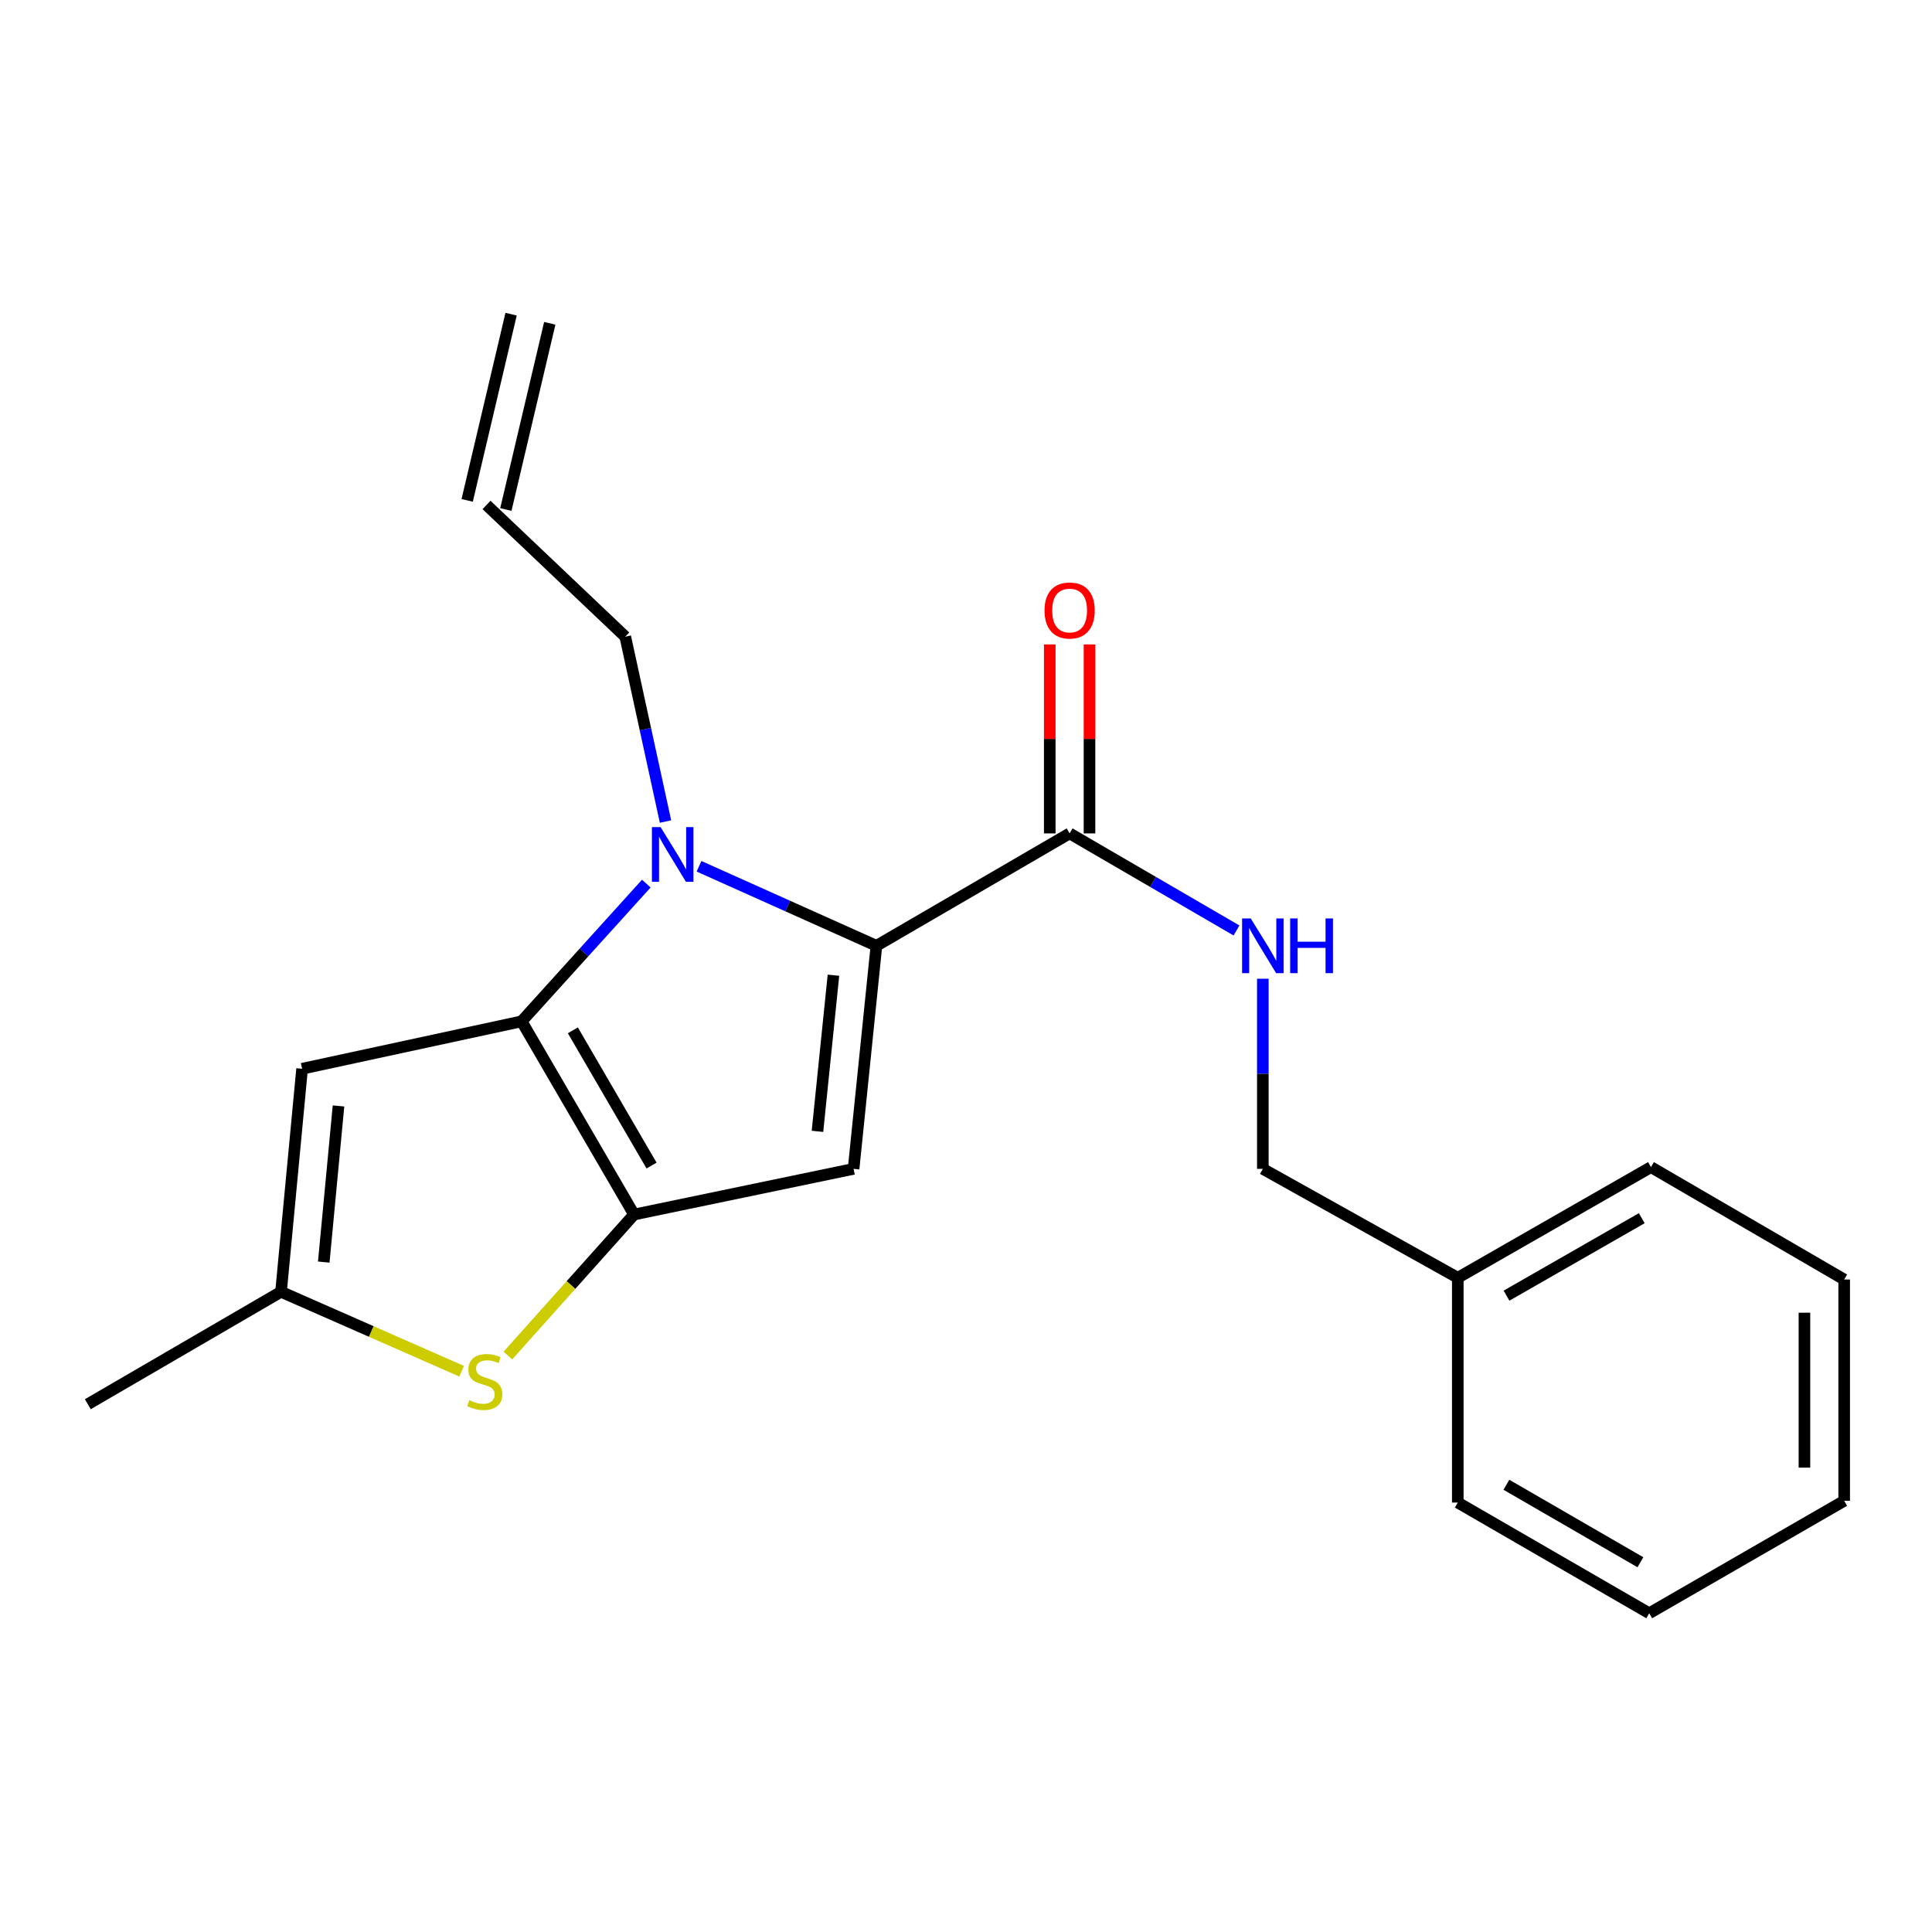 <?xml version='1.0' encoding='iso-8859-1'?>
<svg version='1.1' baseProfile='full'
              xmlns='http://www.w3.org/2000/svg'
                      xmlns:rdkit='http://www.rdkit.org/xml'
                      xmlns:xlink='http://www.w3.org/1999/xlink'
                  xml:space='preserve'
width='1000px' height='1000px' viewBox='0 0 1000 1000'>
<!-- END OF HEADER -->
<rect style='opacity:1.0;fill:#FFFFFF;stroke:none' width='1000' height='1000' x='0' y='0'> </rect>
<path class='bond-0' d='M 754.548,661.367 L 653.641,604.999' style='fill:none;fill-rule:evenodd;stroke:#000000;stroke-width:6px;stroke-linecap:butt;stroke-linejoin:miter;stroke-opacity:1' />
<path class='bond-1' d='M 754.548,661.367 L 854.541,604.096' style='fill:none;fill-rule:evenodd;stroke:#000000;stroke-width:6px;stroke-linecap:butt;stroke-linejoin:miter;stroke-opacity:1' />
<path class='bond-1' d='M 779.772,670.628 L 849.767,630.538' style='fill:none;fill-rule:evenodd;stroke:#000000;stroke-width:6px;stroke-linecap:butt;stroke-linejoin:miter;stroke-opacity:1' />
<path class='bond-2' d='M 754.548,661.367 L 754.548,777.726' style='fill:none;fill-rule:evenodd;stroke:#000000;stroke-width:6px;stroke-linecap:butt;stroke-linejoin:miter;stroke-opacity:1' />
<path class='bond-3' d='M 553.637,431.368 L 596.823,456.49' style='fill:none;fill-rule:evenodd;stroke:#000000;stroke-width:6px;stroke-linecap:butt;stroke-linejoin:miter;stroke-opacity:1' />
<path class='bond-3' d='M 596.823,456.49 L 640.009,481.612' style='fill:none;fill-rule:evenodd;stroke:#0000FF;stroke-width:6px;stroke-linecap:butt;stroke-linejoin:miter;stroke-opacity:1' />
<path class='bond-4' d='M 563.923,431.368 L 563.923,382.463' style='fill:none;fill-rule:evenodd;stroke:#000000;stroke-width:6px;stroke-linecap:butt;stroke-linejoin:miter;stroke-opacity:1' />
<path class='bond-4' d='M 563.923,382.463 L 563.923,333.558' style='fill:none;fill-rule:evenodd;stroke:#FF0000;stroke-width:6px;stroke-linecap:butt;stroke-linejoin:miter;stroke-opacity:1' />
<path class='bond-4' d='M 543.35,431.368 L 543.35,382.463' style='fill:none;fill-rule:evenodd;stroke:#000000;stroke-width:6px;stroke-linecap:butt;stroke-linejoin:miter;stroke-opacity:1' />
<path class='bond-4' d='M 543.35,382.463 L 543.35,333.558' style='fill:none;fill-rule:evenodd;stroke:#FF0000;stroke-width:6px;stroke-linecap:butt;stroke-linejoin:miter;stroke-opacity:1' />
<path class='bond-5' d='M 553.637,431.368 L 453.632,489.542' style='fill:none;fill-rule:evenodd;stroke:#000000;stroke-width:6px;stroke-linecap:butt;stroke-linejoin:miter;stroke-opacity:1' />
<path class='bond-6' d='M 653.641,506.589 L 653.641,555.794' style='fill:none;fill-rule:evenodd;stroke:#0000FF;stroke-width:6px;stroke-linecap:butt;stroke-linejoin:miter;stroke-opacity:1' />
<path class='bond-6' d='M 653.641,555.794 L 653.641,604.999' style='fill:none;fill-rule:evenodd;stroke:#000000;stroke-width:6px;stroke-linecap:butt;stroke-linejoin:miter;stroke-opacity:1' />
<path class='bond-7' d='M 334.524,457.355 L 302.263,492.998' style='fill:none;fill-rule:evenodd;stroke:#0000FF;stroke-width:6px;stroke-linecap:butt;stroke-linejoin:miter;stroke-opacity:1' />
<path class='bond-7' d='M 302.263,492.998 L 270.001,528.641' style='fill:none;fill-rule:evenodd;stroke:#000000;stroke-width:6px;stroke-linecap:butt;stroke-linejoin:miter;stroke-opacity:1' />
<path class='bond-8' d='M 361.805,448.381 L 407.719,468.962' style='fill:none;fill-rule:evenodd;stroke:#0000FF;stroke-width:6px;stroke-linecap:butt;stroke-linejoin:miter;stroke-opacity:1' />
<path class='bond-8' d='M 407.719,468.962 L 453.632,489.542' style='fill:none;fill-rule:evenodd;stroke:#000000;stroke-width:6px;stroke-linecap:butt;stroke-linejoin:miter;stroke-opacity:1' />
<path class='bond-9' d='M 344.466,425.228 L 334.052,377.387' style='fill:none;fill-rule:evenodd;stroke:#0000FF;stroke-width:6px;stroke-linecap:butt;stroke-linejoin:miter;stroke-opacity:1' />
<path class='bond-9' d='M 334.052,377.387 L 323.638,329.547' style='fill:none;fill-rule:evenodd;stroke:#000000;stroke-width:6px;stroke-linecap:butt;stroke-linejoin:miter;stroke-opacity:1' />
<path class='bond-10' d='M 441.815,604.999 L 328.187,628.634' style='fill:none;fill-rule:evenodd;stroke:#000000;stroke-width:6px;stroke-linecap:butt;stroke-linejoin:miter;stroke-opacity:1' />
<path class='bond-11' d='M 441.815,604.999 L 453.632,489.542' style='fill:none;fill-rule:evenodd;stroke:#000000;stroke-width:6px;stroke-linecap:butt;stroke-linejoin:miter;stroke-opacity:1' />
<path class='bond-11' d='M 423.122,585.586 L 431.394,504.766' style='fill:none;fill-rule:evenodd;stroke:#000000;stroke-width:6px;stroke-linecap:butt;stroke-linejoin:miter;stroke-opacity:1' />
<path class='bond-12' d='M 328.187,628.634 L 270.001,528.641' style='fill:none;fill-rule:evenodd;stroke:#000000;stroke-width:6px;stroke-linecap:butt;stroke-linejoin:miter;stroke-opacity:1' />
<path class='bond-12' d='M 337.24,603.289 L 296.51,533.293' style='fill:none;fill-rule:evenodd;stroke:#000000;stroke-width:6px;stroke-linecap:butt;stroke-linejoin:miter;stroke-opacity:1' />
<path class='bond-13' d='M 328.187,628.634 L 295.534,665.126' style='fill:none;fill-rule:evenodd;stroke:#000000;stroke-width:6px;stroke-linecap:butt;stroke-linejoin:miter;stroke-opacity:1' />
<path class='bond-13' d='M 295.534,665.126 L 262.881,701.618' style='fill:none;fill-rule:evenodd;stroke:#CCCC00;stroke-width:6px;stroke-linecap:butt;stroke-linejoin:miter;stroke-opacity:1' />
<path class='bond-14' d='M 270.001,528.641 L 156.362,553.179' style='fill:none;fill-rule:evenodd;stroke:#000000;stroke-width:6px;stroke-linecap:butt;stroke-linejoin:miter;stroke-opacity:1' />
<path class='bond-15' d='M 156.362,553.179 L 145.459,668.636' style='fill:none;fill-rule:evenodd;stroke:#000000;stroke-width:6px;stroke-linecap:butt;stroke-linejoin:miter;stroke-opacity:1' />
<path class='bond-15' d='M 175.208,572.432 L 167.576,653.252' style='fill:none;fill-rule:evenodd;stroke:#000000;stroke-width:6px;stroke-linecap:butt;stroke-linejoin:miter;stroke-opacity:1' />
<path class='bond-16' d='M 145.459,668.636 L 45.455,726.821' style='fill:none;fill-rule:evenodd;stroke:#000000;stroke-width:6px;stroke-linecap:butt;stroke-linejoin:miter;stroke-opacity:1' />
<path class='bond-17' d='M 145.459,668.636 L 192.201,689.19' style='fill:none;fill-rule:evenodd;stroke:#000000;stroke-width:6px;stroke-linecap:butt;stroke-linejoin:miter;stroke-opacity:1' />
<path class='bond-17' d='M 192.201,689.19 L 238.944,709.745' style='fill:none;fill-rule:evenodd;stroke:#CCCC00;stroke-width:6px;stroke-linecap:butt;stroke-linejoin:miter;stroke-opacity:1' />
<path class='bond-18' d='M 261.829,263.722 L 284.562,167.341' style='fill:none;fill-rule:evenodd;stroke:#000000;stroke-width:6px;stroke-linecap:butt;stroke-linejoin:miter;stroke-opacity:1' />
<path class='bond-18' d='M 241.806,259 L 264.539,162.618' style='fill:none;fill-rule:evenodd;stroke:#000000;stroke-width:6px;stroke-linecap:butt;stroke-linejoin:miter;stroke-opacity:1' />
<path class='bond-19' d='M 251.818,261.361 L 323.638,329.547' style='fill:none;fill-rule:evenodd;stroke:#000000;stroke-width:6px;stroke-linecap:butt;stroke-linejoin:miter;stroke-opacity:1' />
<path class='bond-20' d='M 854.541,604.096 L 954.545,662.27' style='fill:none;fill-rule:evenodd;stroke:#000000;stroke-width:6px;stroke-linecap:butt;stroke-linejoin:miter;stroke-opacity:1' />
<path class='bond-21' d='M 754.548,777.726 L 853.638,835.02' style='fill:none;fill-rule:evenodd;stroke:#000000;stroke-width:6px;stroke-linecap:butt;stroke-linejoin:miter;stroke-opacity:1' />
<path class='bond-21' d='M 779.709,768.511 L 849.072,808.617' style='fill:none;fill-rule:evenodd;stroke:#000000;stroke-width:6px;stroke-linecap:butt;stroke-linejoin:miter;stroke-opacity:1' />
<path class='bond-22' d='M 954.545,662.27 L 954.545,776.823' style='fill:none;fill-rule:evenodd;stroke:#000000;stroke-width:6px;stroke-linecap:butt;stroke-linejoin:miter;stroke-opacity:1' />
<path class='bond-22' d='M 933.973,679.453 L 933.973,759.64' style='fill:none;fill-rule:evenodd;stroke:#000000;stroke-width:6px;stroke-linecap:butt;stroke-linejoin:miter;stroke-opacity:1' />
<path class='bond-23' d='M 853.638,835.02 L 954.545,776.823' style='fill:none;fill-rule:evenodd;stroke:#000000;stroke-width:6px;stroke-linecap:butt;stroke-linejoin:miter;stroke-opacity:1' />
<path  class='atom-2' d='M 647.381 475.382
L 656.661 490.382
Q 657.581 491.862, 659.061 494.542
Q 660.541 497.222, 660.621 497.382
L 660.621 475.382
L 664.381 475.382
L 664.381 503.702
L 660.501 503.702
L 650.541 487.302
Q 649.381 485.382, 648.141 483.182
Q 646.941 480.982, 646.581 480.302
L 646.581 503.702
L 642.901 503.702
L 642.901 475.382
L 647.381 475.382
' fill='#0000FF'/>
<path  class='atom-2' d='M 667.781 475.382
L 671.621 475.382
L 671.621 487.422
L 686.101 487.422
L 686.101 475.382
L 689.941 475.382
L 689.941 503.702
L 686.101 503.702
L 686.101 490.622
L 671.621 490.622
L 671.621 503.702
L 667.781 503.702
L 667.781 475.382
' fill='#0000FF'/>
<path  class='atom-3' d='M 540.637 315.992
Q 540.637 309.192, 543.997 305.392
Q 547.357 301.592, 553.637 301.592
Q 559.917 301.592, 563.277 305.392
Q 566.637 309.192, 566.637 315.992
Q 566.637 322.872, 563.237 326.792
Q 559.837 330.672, 553.637 330.672
Q 547.397 330.672, 543.997 326.792
Q 540.637 322.912, 540.637 315.992
M 553.637 327.472
Q 557.957 327.472, 560.277 324.592
Q 562.637 321.672, 562.637 315.992
Q 562.637 310.432, 560.277 307.632
Q 557.957 304.792, 553.637 304.792
Q 549.317 304.792, 546.957 307.592
Q 544.637 310.392, 544.637 315.992
Q 544.637 321.712, 546.957 324.592
Q 549.317 327.472, 553.637 327.472
' fill='#FF0000'/>
<path  class='atom-5' d='M 341.916 428.112
L 351.196 443.112
Q 352.116 444.592, 353.596 447.272
Q 355.076 449.952, 355.156 450.112
L 355.156 428.112
L 358.916 428.112
L 358.916 456.432
L 355.036 456.432
L 345.076 440.032
Q 343.916 438.112, 342.676 435.912
Q 341.476 433.712, 341.116 433.032
L 341.116 456.432
L 337.436 456.432
L 337.436 428.112
L 341.916 428.112
' fill='#0000FF'/>
<path  class='atom-12' d='M 242.903 724.724
Q 243.223 724.844, 244.543 725.404
Q 245.863 725.964, 247.303 726.324
Q 248.783 726.644, 250.223 726.644
Q 252.903 726.644, 254.463 725.364
Q 256.023 724.044, 256.023 721.764
Q 256.023 720.204, 255.223 719.244
Q 254.463 718.284, 253.263 717.764
Q 252.063 717.244, 250.063 716.644
Q 247.543 715.884, 246.023 715.164
Q 244.543 714.444, 243.463 712.924
Q 242.423 711.404, 242.423 708.844
Q 242.423 705.284, 244.823 703.084
Q 247.263 700.884, 252.063 700.884
Q 255.343 700.884, 259.063 702.444
L 258.143 705.524
Q 254.743 704.124, 252.183 704.124
Q 249.423 704.124, 247.903 705.284
Q 246.383 706.404, 246.423 708.364
Q 246.423 709.884, 247.183 710.804
Q 247.983 711.724, 249.103 712.244
Q 250.263 712.764, 252.183 713.364
Q 254.743 714.164, 256.263 714.964
Q 257.783 715.764, 258.863 717.404
Q 259.983 719.004, 259.983 721.764
Q 259.983 725.684, 257.343 727.804
Q 254.743 729.884, 250.383 729.884
Q 247.863 729.884, 245.943 729.324
Q 244.063 728.804, 241.823 727.884
L 242.903 724.724
' fill='#CCCC00'/>
</svg>
